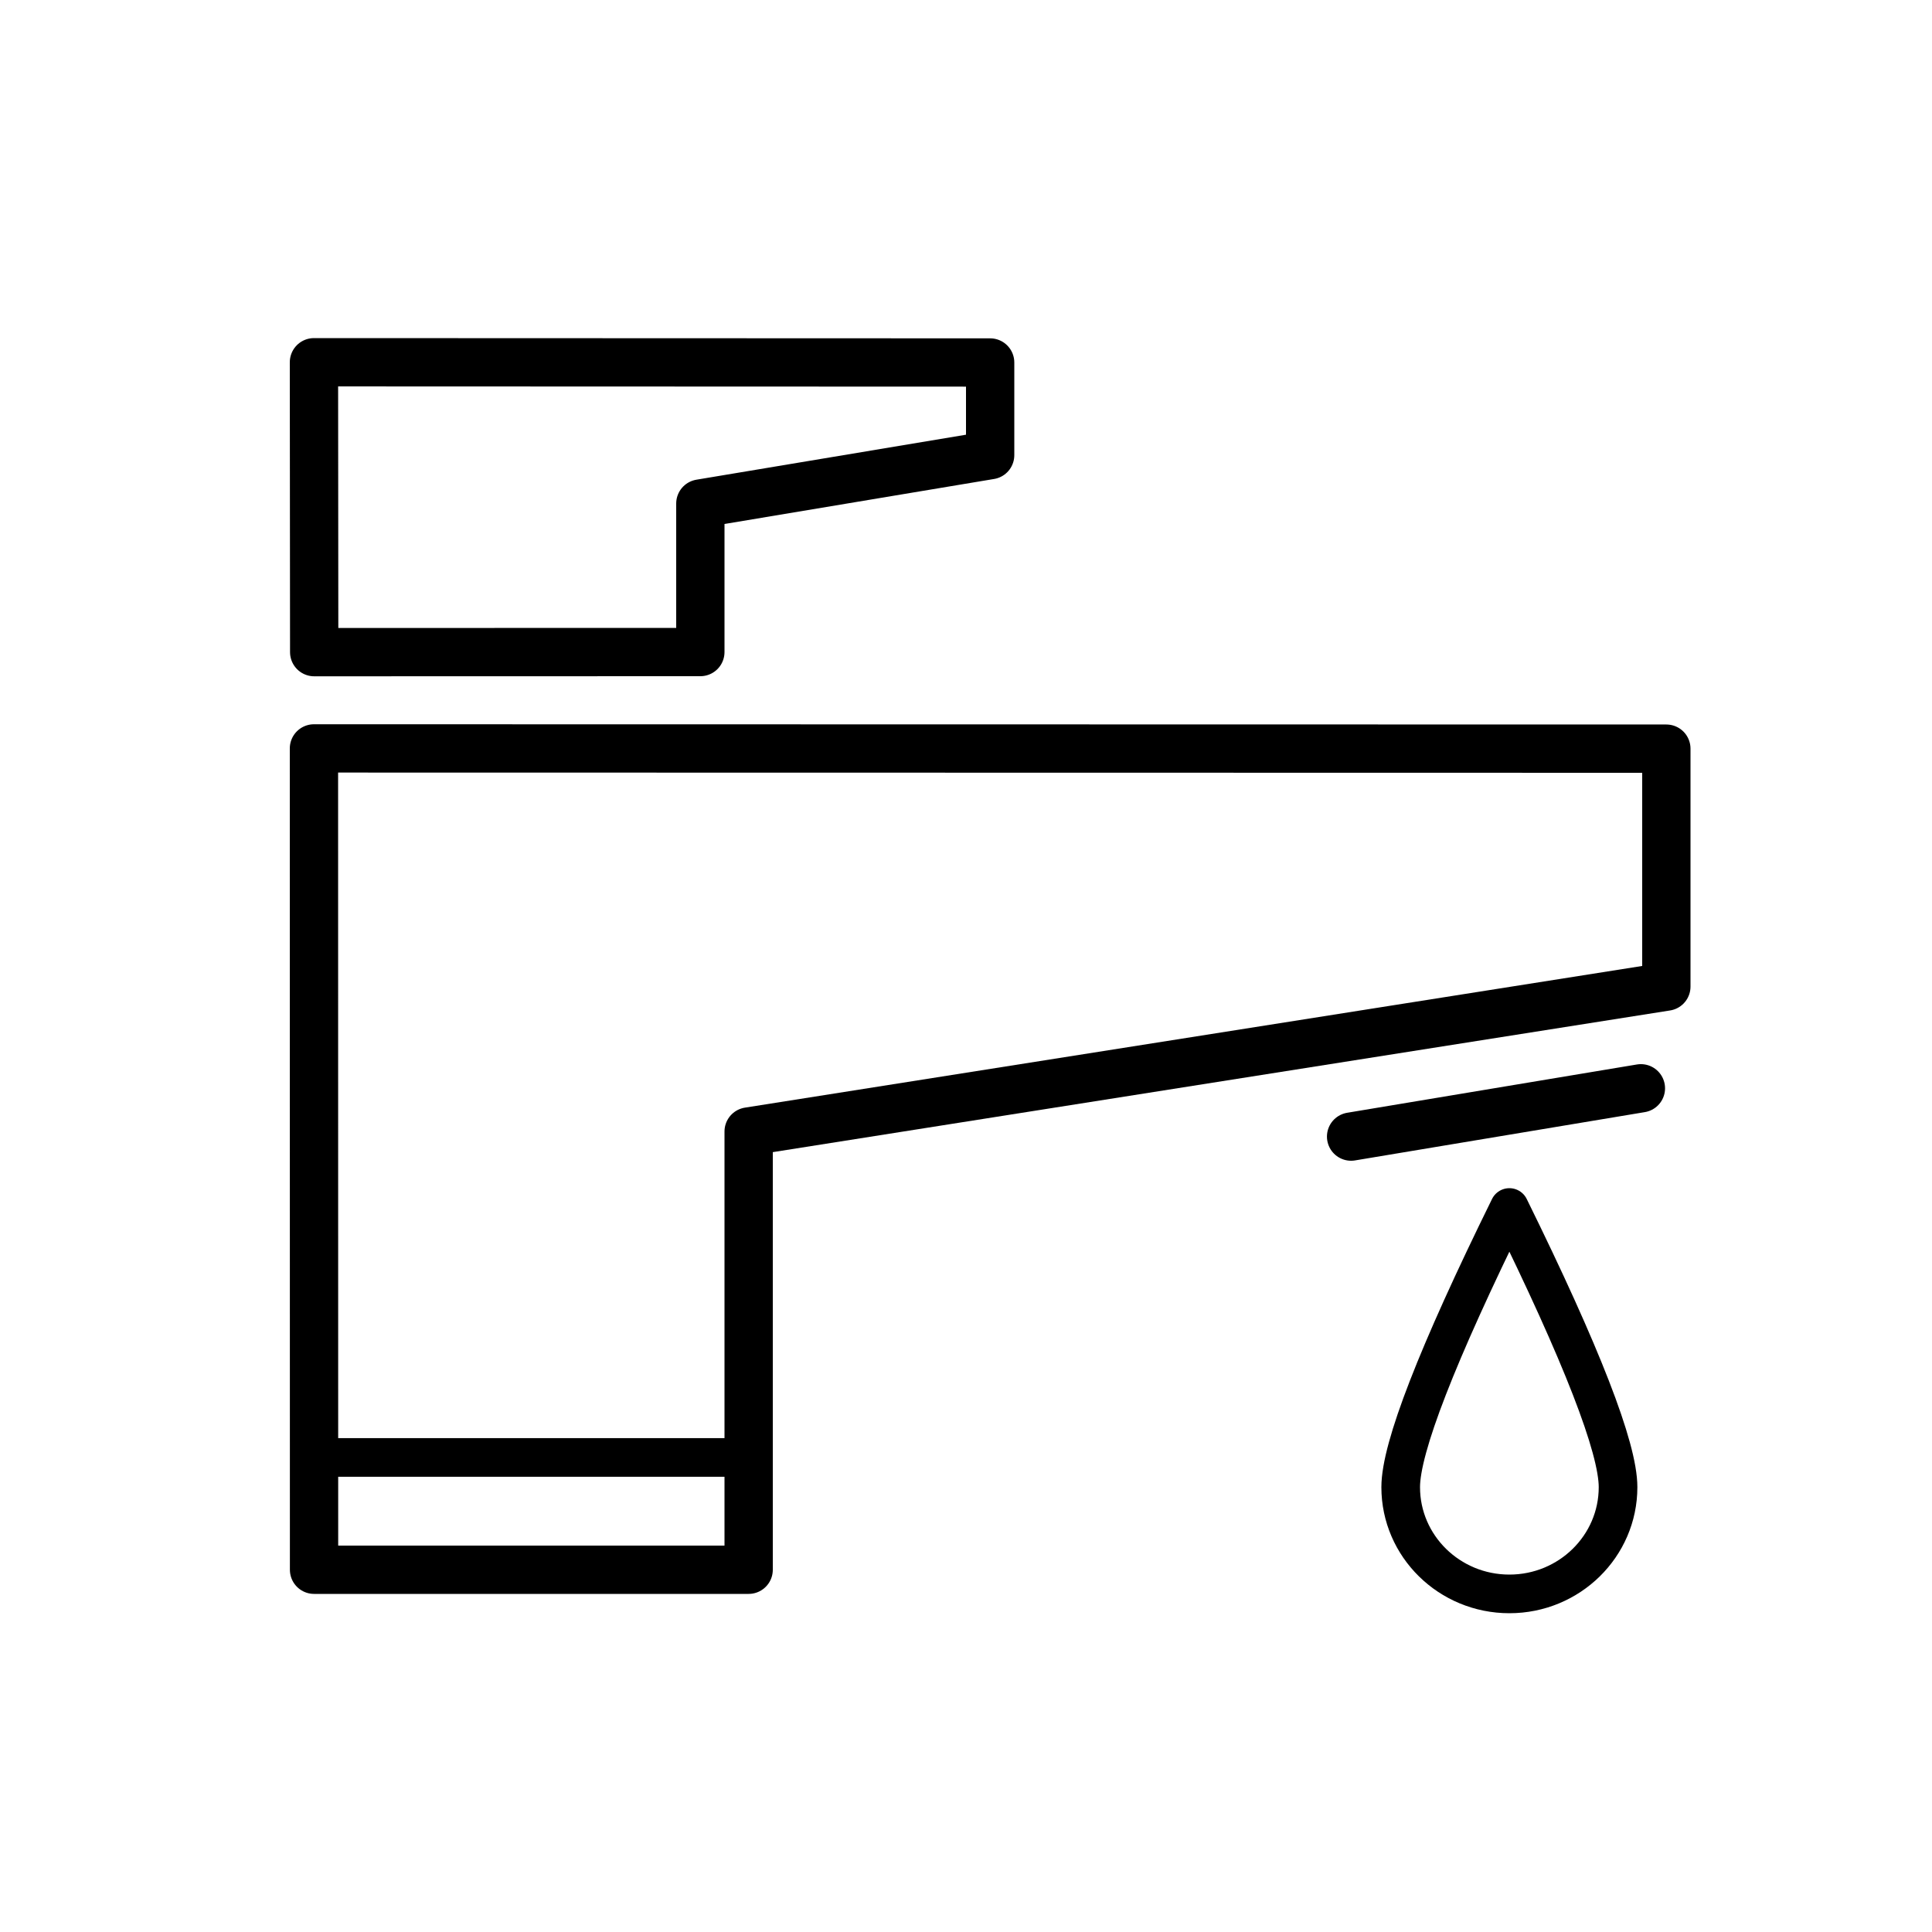 <svg xmlns="http://www.w3.org/2000/svg" width="80" height="80" viewBox="0 0 80 80">
    <g fill="none" fill-rule="evenodd">
        <g fill-rule="nonzero">
            <g stroke="#000" stroke-linecap="round">
                <path stroke-linejoin="round" stroke-width="2" d="M18 30.854V49L.004 49 0 14.99l56 .01v9.853l-38 6z" transform="translate(13 16)"/>
                <path stroke-linejoin="round" stroke-width="1.6" d="M1 44.35h16.5" transform="translate(13 16)"/>
                <path stroke-linejoin="round" stroke-width="2" d="M16 4.85V11l-15.99.004L0-1l28 .01v3.837L16 4.85z" transform="translate(13 16)"/>
                <path stroke-width="2" d="M42.946 31.064l12-2" transform="translate(13 16)"/>
                <path stroke-linejoin="round" stroke-width="1.6" d="M49.5 50c2.485 0 4.5-1.979 4.5-4.42 0-1.627-1.5-5.487-4.5-11.58-3 6.093-4.5 9.953-4.5 11.58 0 2.441 2.015 4.42 4.5 4.42z" transform="translate(13 16)"/>
            </g>
        </g>
    </g>
</svg>
